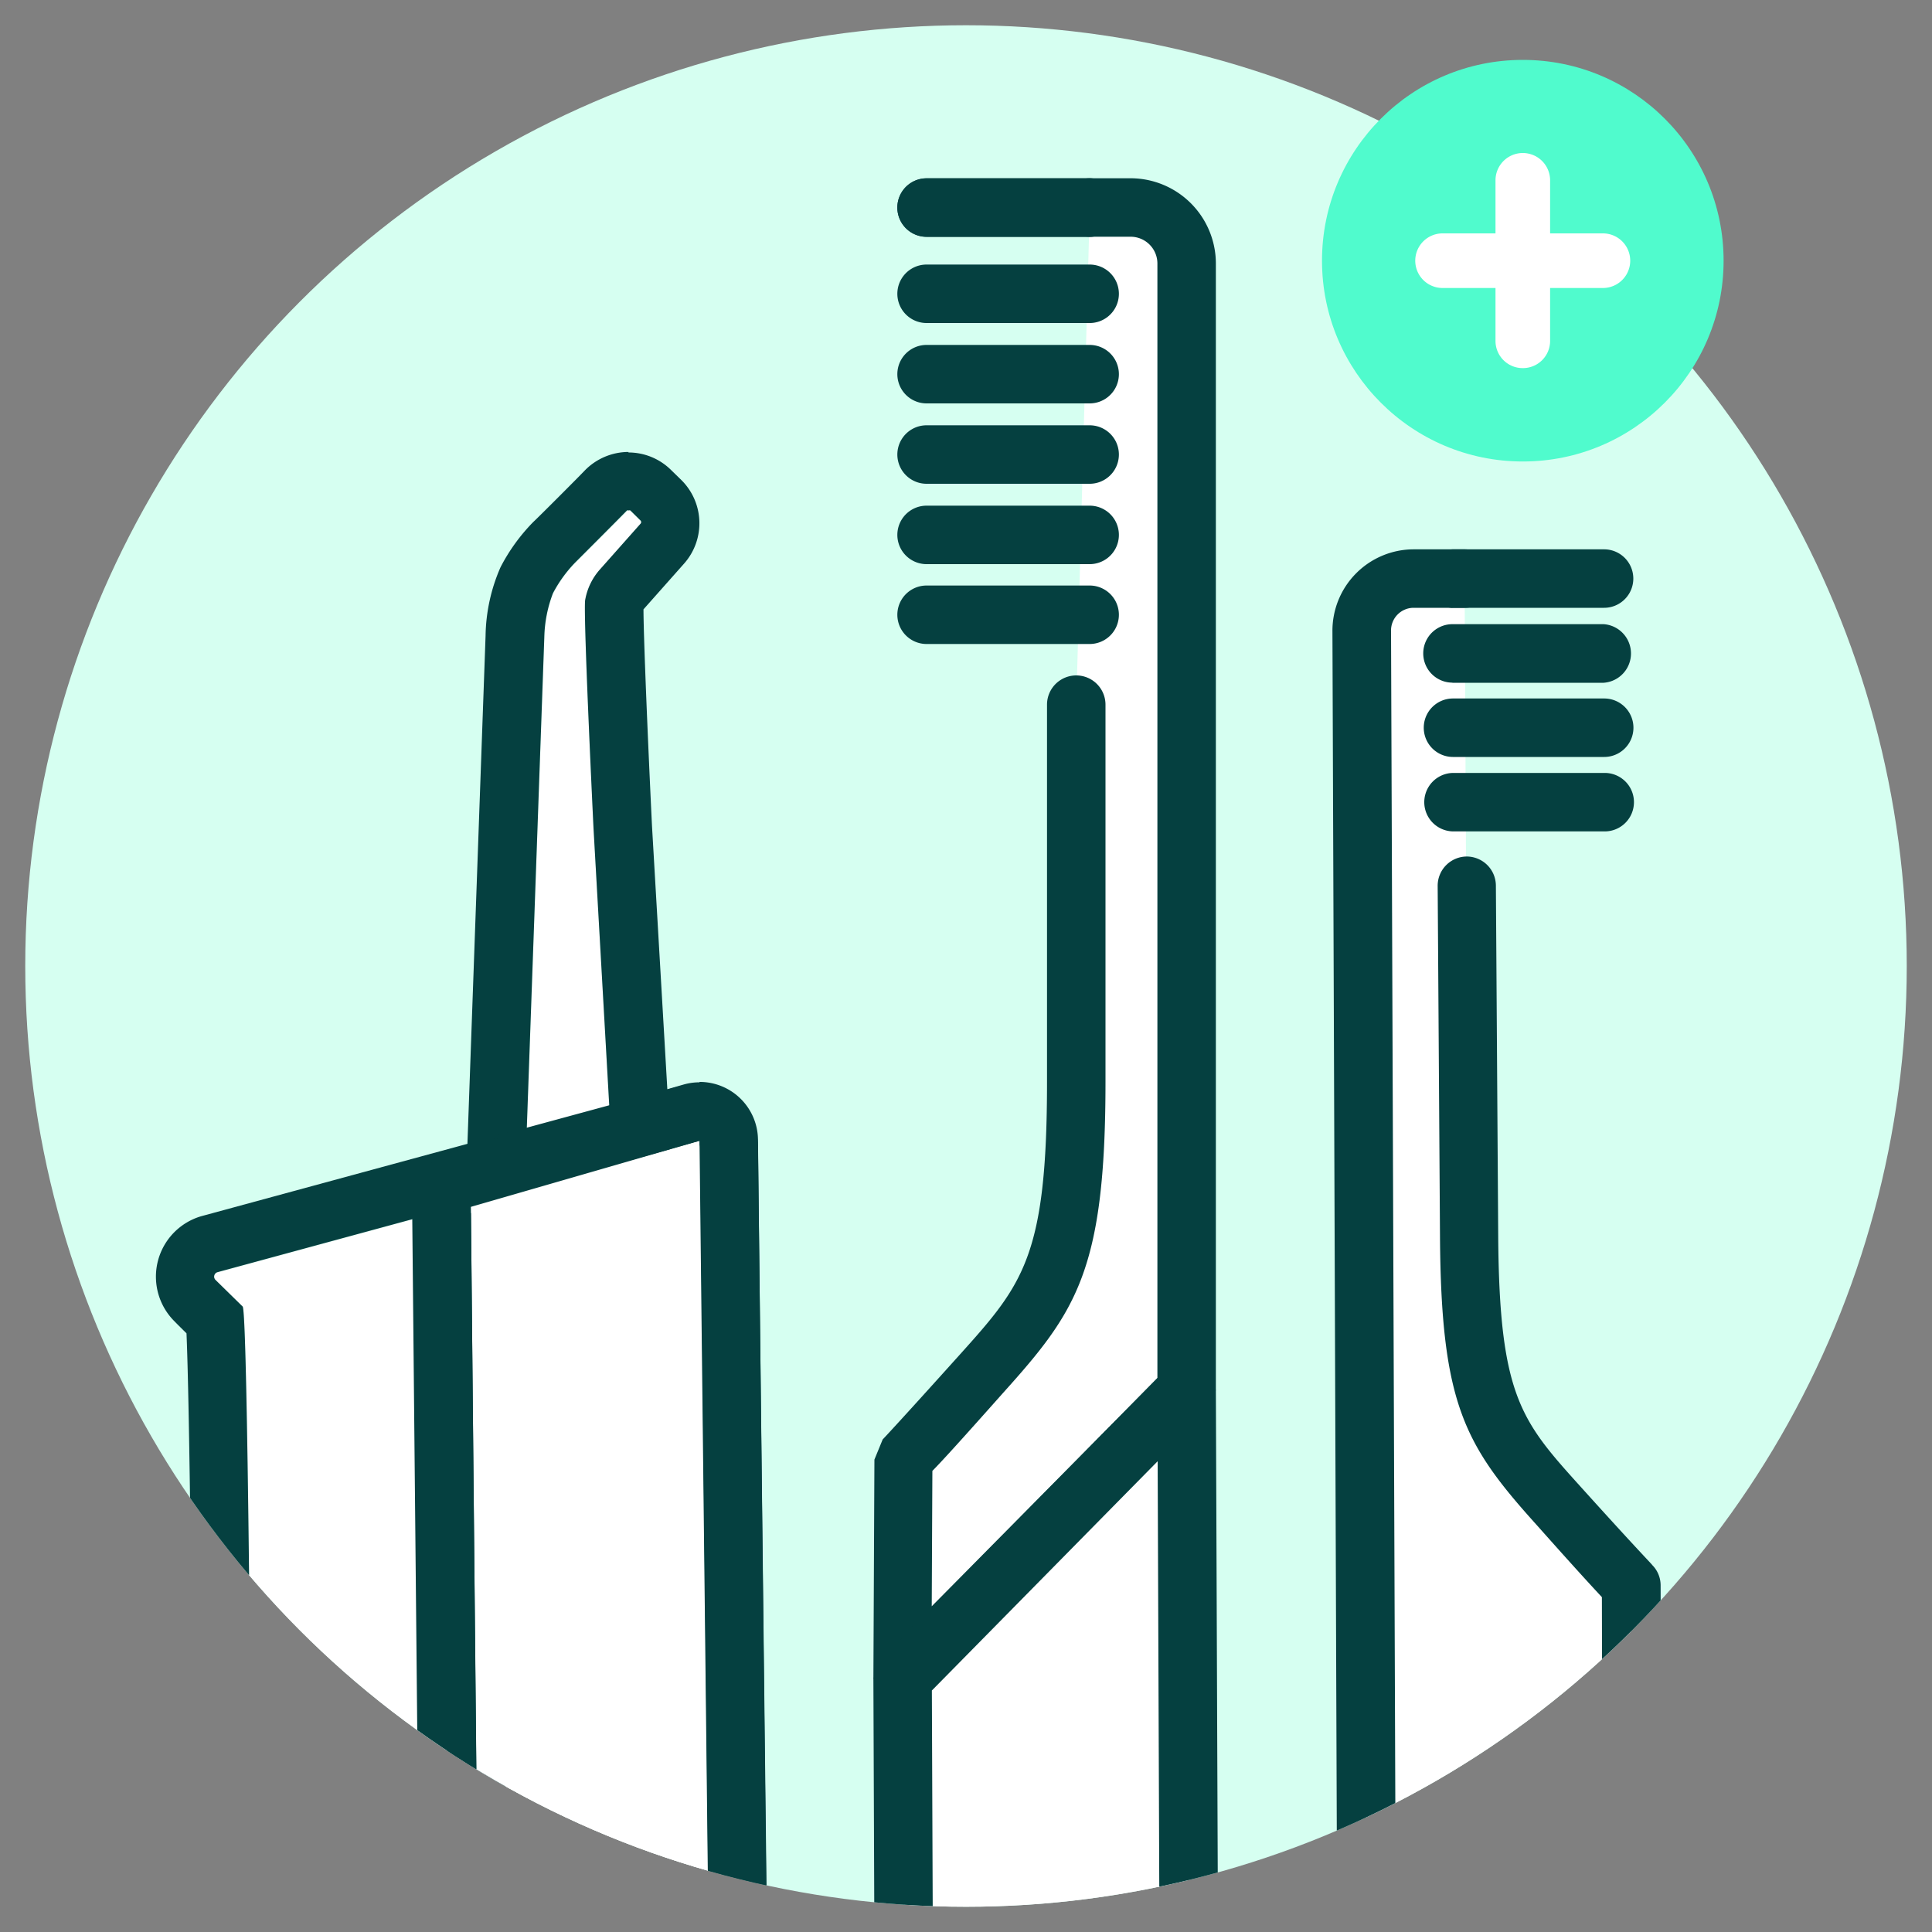<svg viewBox="0 0 150 150" xmlns:xlink="http://www.w3.org/1999/xlink" xmlns="http://www.w3.org/2000/svg" data-name="Layer 1" id="Layer_1"><rect x="0" y="0" width="150" height="150" fill="#808080" stroke="none"/><defs><style>.cls-1{fill:none;}.cls-2{fill:#d6fff1;}.cls-3{fill:#50fbcd;}.cls-4{fill:#fff;}.cls-5{clip-path:url(#clip-path);}.cls-6{fill:#054040;}</style><clipPath id="clip-path"><circle r="73.04" cy="75" cx="75" class="cls-1"></circle></clipPath></defs><circle r="73.04" cy="75" cx="75" class="cls-2"></circle><circle r="73.04" cy="75" cx="75" class="cls-1"></circle><circle r="15.59" cy="20.24" cx="118.23" class="cls-3"></circle><path d="M118.23,28.58a2.11,2.11,0,0,1-2.12-2.11V14a2.12,2.12,0,1,1,4.24,0V26.47A2.11,2.11,0,0,1,118.23,28.58Z" class="cls-4"></path><path d="M124.45,22.36H112a2.12,2.12,0,0,1,0-4.24h12.45a2.12,2.12,0,0,1,0,4.24Z" class="cls-4"></path><g class="cls-5"><path d="M40.77,91.57l1.5-42.06a10.14,10.14,0,0,1,.67-3.4,10.29,10.29,0,0,1,1.69-2.35c.29-.29,3.38-3.38,4.06-4.08a.18.18,0,0,1,.25,0l.79.78a.18.18,0,0,1,0,.25l-3.15,3.55a4.81,4.81,0,0,0-1.15,2.39c-.15,1.29.65,17.7.65,17.7l1.44,25.38Z" class="cls-4"></path><path d="M48.81,39.63a.21.21,0,0,1,.13,0l.79.78a.18.18,0,0,1,0,.25l-3.15,3.55a4.81,4.81,0,0,0-1.15,2.39c-.15,1.29.65,17.7.65,17.7l1.44,25.38-6.76,1.84,1.5-42.06a10.14,10.14,0,0,1,.67-3.4,10.29,10.29,0,0,1,1.69-2.35c.29-.29,3.38-3.38,4.06-4.08a.18.18,0,0,1,.12,0m0-4.54a4.76,4.76,0,0,0-3.39,1.43c-.63.66-3.69,3.72-4,4a14.48,14.48,0,0,0-2.55,3.52,13.73,13.73,0,0,0-1.16,5.32l-1.5,42a4.56,4.56,0,0,0,4.54,4.71A4.8,4.8,0,0,0,42,96l6.76-1.84a4.54,4.54,0,0,0,3.34-4.64L50.62,64.11c-.34-7-.66-14.84-.66-16.8h0v0h0l3.15-3.55a4.72,4.72,0,0,0-.22-6.5l-.8-.78a4.7,4.7,0,0,0-3.31-1.35Z" class="cls-6"></path><path d="M16.89,98.79l37-10.06a.36.36,0,0,1,.45.35L55.58,200.2s.06,4.93-1.14,6.84c-1.8,2.89-4.59,2.37-5.63,2.47-.37,0-22.49.11-22.49.11a6.82,6.82,0,0,1-4.48-1.5c-1.66-1.62-1.95-3.59-2-6.3,0-4.14-.35-99.69-1-100.36l-2.11-2.07A.36.36,0,0,1,16.89,98.79Z" class="cls-4"></path><path d="M54,88.72a.36.36,0,0,1,.36.36L55.58,200.2s.06,4.93-1.14,6.84a5.24,5.24,0,0,1-5,2.45h-.08a4.45,4.45,0,0,0-.55,0c-.37,0-22.49.11-22.49.11h-.14a6.61,6.61,0,0,1-4.34-1.5c-1.66-1.62-1.95-3.59-2-6.3,0-4.14-.35-99.69-1-100.36l-2.11-2.07a.36.36,0,0,1,.16-.6l37-10.06H54m0-4.54a5.06,5.06,0,0,0-1.28.17l-37,10.06a4.89,4.89,0,0,0-2.16,8.2c.24.25.57.57.92.92.2,4.65.56,23.47.86,95.65,0,1.41,0,2.33,0,2.67,0,3.27.43,6.69,3.35,9.52a11,11,0,0,0,7.5,2.79h.22c20.63-.08,22.4-.1,22.75-.13h.29a9.78,9.78,0,0,0,8.86-4.58c1.71-2.75,1.85-7.42,1.82-9.3L58.85,89A4.92,4.92,0,0,0,54,84.18Z" class="cls-6"></path><line y2="96.45" x2="36.59" y1="209.57" x1="37.69" class="cls-4"></line><path d="M37.69,211.84a2.28,2.28,0,0,1-2.27-2.25L34.32,96.47a2.26,2.26,0,0,1,2.24-2.29h0a2.27,2.27,0,0,1,2.27,2.25L40,209.55a2.26,2.26,0,0,1-2.24,2.29Z" class="cls-6"></path><path d="M55.58,200s.06,5-1.14,7c-1.8,3-4.59,2.43-5.63,2.52-.19,0-5.63.05-11.12.07L36.56,93.7l17.75-5.13Z" class="cls-4"></path><path d="M54.31,88.57q.63,55.71,1.27,111.41s.06,5-1.14,7a5.18,5.18,0,0,1-5,2.51h-.65c-.19,0-5.63.05-11.12.07L36.56,93.7l17.75-5.13m0-4.54a4.51,4.51,0,0,0-1.26.18L35.3,89.33A4.55,4.55,0,0,0,32,93.74l1.13,115.88a4.54,4.54,0,0,0,4.54,4.49h0c10.31,0,11.15-.05,11.45-.08h.3a9.68,9.68,0,0,0,8.86-4.68c1.69-2.78,1.82-7.51,1.8-9.42L58.85,88.52A4.53,4.53,0,0,0,54.31,84Z" class="cls-6"></path><path d="M113.71,44.92l-4,0a4,4,0,0,0-4,4.06l.5,137.8,20.6,20.65-.18-84.4s-1-1-5.62-6.15c-5.09-5.63-6.91-8.1-7-21l-.18-27.17" class="cls-4"></path><path d="M126.82,209.73a2.27,2.27,0,0,1-1.61-.67l-20.59-20.65a2.24,2.24,0,0,1-.67-1.6L103.45,49a6.32,6.32,0,0,1,6.27-6.35l4,0h0a2.27,2.27,0,0,1,0,4.54l-4,0A1.76,1.76,0,0,0,108,49l.5,136.87L124.54,202l-.17-78c-.73-.78-2.21-2.39-5-5.53-5.65-6.26-7.49-9.39-7.57-22.52l-.18-27.17a2.27,2.27,0,0,1,2.25-2.28h0a2.27,2.27,0,0,1,2.27,2.25l.18,27.17c.08,12.5,1.8,14.41,6.4,19.51s5.52,6,5.56,6.08a2.23,2.23,0,0,1,.65,1.58l.18,84.4a2.29,2.29,0,0,1-1.4,2.11A2.4,2.4,0,0,1,126.82,209.73Z" class="cls-6"></path><line y2="62.25" x2="124.59" y1="62.28" x1="112.85" class="cls-4"></line><path d="M112.85,64.55a2.27,2.27,0,0,1,0-4.54l11.74,0h0a2.27,2.27,0,0,1,0,4.54l-11.74,0Z" class="cls-6"></path><line y2="56.47" x2="124.55" y1="56.5" x1="112.81" class="cls-4"></line><path d="M112.81,58.77a2.27,2.27,0,0,1,0-4.54l11.74,0h0a2.27,2.27,0,0,1,0,4.54l-11.74,0Z" class="cls-6"></path><line y2="50.69" x2="124.51" y1="50.72" x1="112.77" class="cls-4"></line><path d="M112.77,53a2.27,2.27,0,1,1,0-4.54l11.73,0h0a2.28,2.28,0,0,1,0,4.55l-11.74,0Z" class="cls-6"></path><line y2="44.89" x2="124.54" y1="44.93" x1="112.76" class="cls-4"></line><path d="M112.76,47.2a2.28,2.28,0,0,1,0-4.55l11.78,0h0a2.27,2.27,0,0,1,0,4.54l-11.79,0Z" class="cls-6"></path><path d="M83.56,54.71V84c0,13.91-1.94,16.59-7.38,22.69-5,5.61-6,6.66-6,6.66l-.08,17,22-22.41V20.46a4.35,4.35,0,0,0-4.35-4.35H84.61" class="cls-4"></path><path d="M71.7,131.92l-3.89-1.6.08-17,.64-1.56s1.1-1.15,6-6.6S81.29,97.53,81.29,84V54.71a2.27,2.27,0,1,1,4.54,0V84c0,14.68-2.29,17.85-8,24.2-3.1,3.49-4.68,5.23-5.44,6l-.05,10.51L89.86,107V20.46a2.08,2.08,0,0,0-2.08-2.08H84.61a2.27,2.27,0,1,1,0-4.54h3.17a6.63,6.63,0,0,1,6.62,6.62v87.46l-.65,1.6Z" class="cls-6"></path><polyline points="71.94 47.76 75.11 47.75 78.28 47.75 81.44 47.75 84.59 47.75" class="cls-4"></polyline><path d="M71.94,50a2.27,2.27,0,1,1,0-4.54H84.6a2.27,2.27,0,1,1,0,4.54H71.94Z" class="cls-6"></path><polyline points="71.94 41.52 75.11 41.52 78.28 41.52 81.44 41.52 84.59 41.52" class="cls-4"></polyline><path d="M81.44,43.8h-9.5a2.27,2.27,0,0,1,0-4.54H84.6a2.27,2.27,0,1,1,0,4.54Z" class="cls-6"></path><polyline points="71.94 35.28 75.11 35.28 78.28 35.28 81.44 35.28 84.59 35.29" class="cls-4"></polyline><path d="M84.6,37.56H71.94a2.27,2.27,0,1,1,0-4.54H84.6a2.27,2.27,0,1,1,0,4.54Z" class="cls-6"></path><polyline points="71.94 29.04 75.11 29.05 78.28 29.05 81.44 29.05 84.59 29.05" class="cls-4"></polyline><path d="M75.11,31.32H71.94a2.27,2.27,0,1,1,0-4.54H84.6a2.27,2.27,0,1,1,0,4.54Z" class="cls-6"></path><polyline points="71.94 22.81 75.11 22.81 78.28 22.81 81.44 22.8 84.59 22.81" class="cls-4"></polyline><path d="M71.94,25.08a2.27,2.27,0,1,1,0-4.54H84.6a2.27,2.27,0,1,1,0,4.54H71.94Z" class="cls-6"></path><polyline points="71.94 16.12 75.11 16.12 78.28 16.12 81.44 16.11 84.59 16.12" class="cls-4"></polyline><path d="M84.6,18.39H71.94a2.27,2.27,0,1,1,0-4.54H84.6a2.27,2.27,0,1,1,0,4.54Z" class="cls-6"></path><polyline points="71.94 16.11 75.11 16.11 78.28 16.11 81.44 16.11 84.59 16.11" class="cls-4"></polyline><path d="M84.6,18.38H71.94a2.27,2.27,0,1,1,0-4.54H84.6a2.27,2.27,0,1,1,0,4.54Z" class="cls-6"></path><path d="M92.13,107.92l-22,22.41.44,114.46a11.07,11.07,0,0,0,22.14-.08Z" class="cls-4"></path><path d="M81.59,258.09A13.36,13.36,0,0,1,68.25,244.8l-.44-114.46.65-1.61,22.05-22.4,3.89,1.59.53,136.78a13.37,13.37,0,0,1-13.29,13.39ZM72.35,131.25l.44,113.53a8.8,8.8,0,1,0,17.59-.07l-.5-131.26Z" class="cls-6"></path></g></svg>